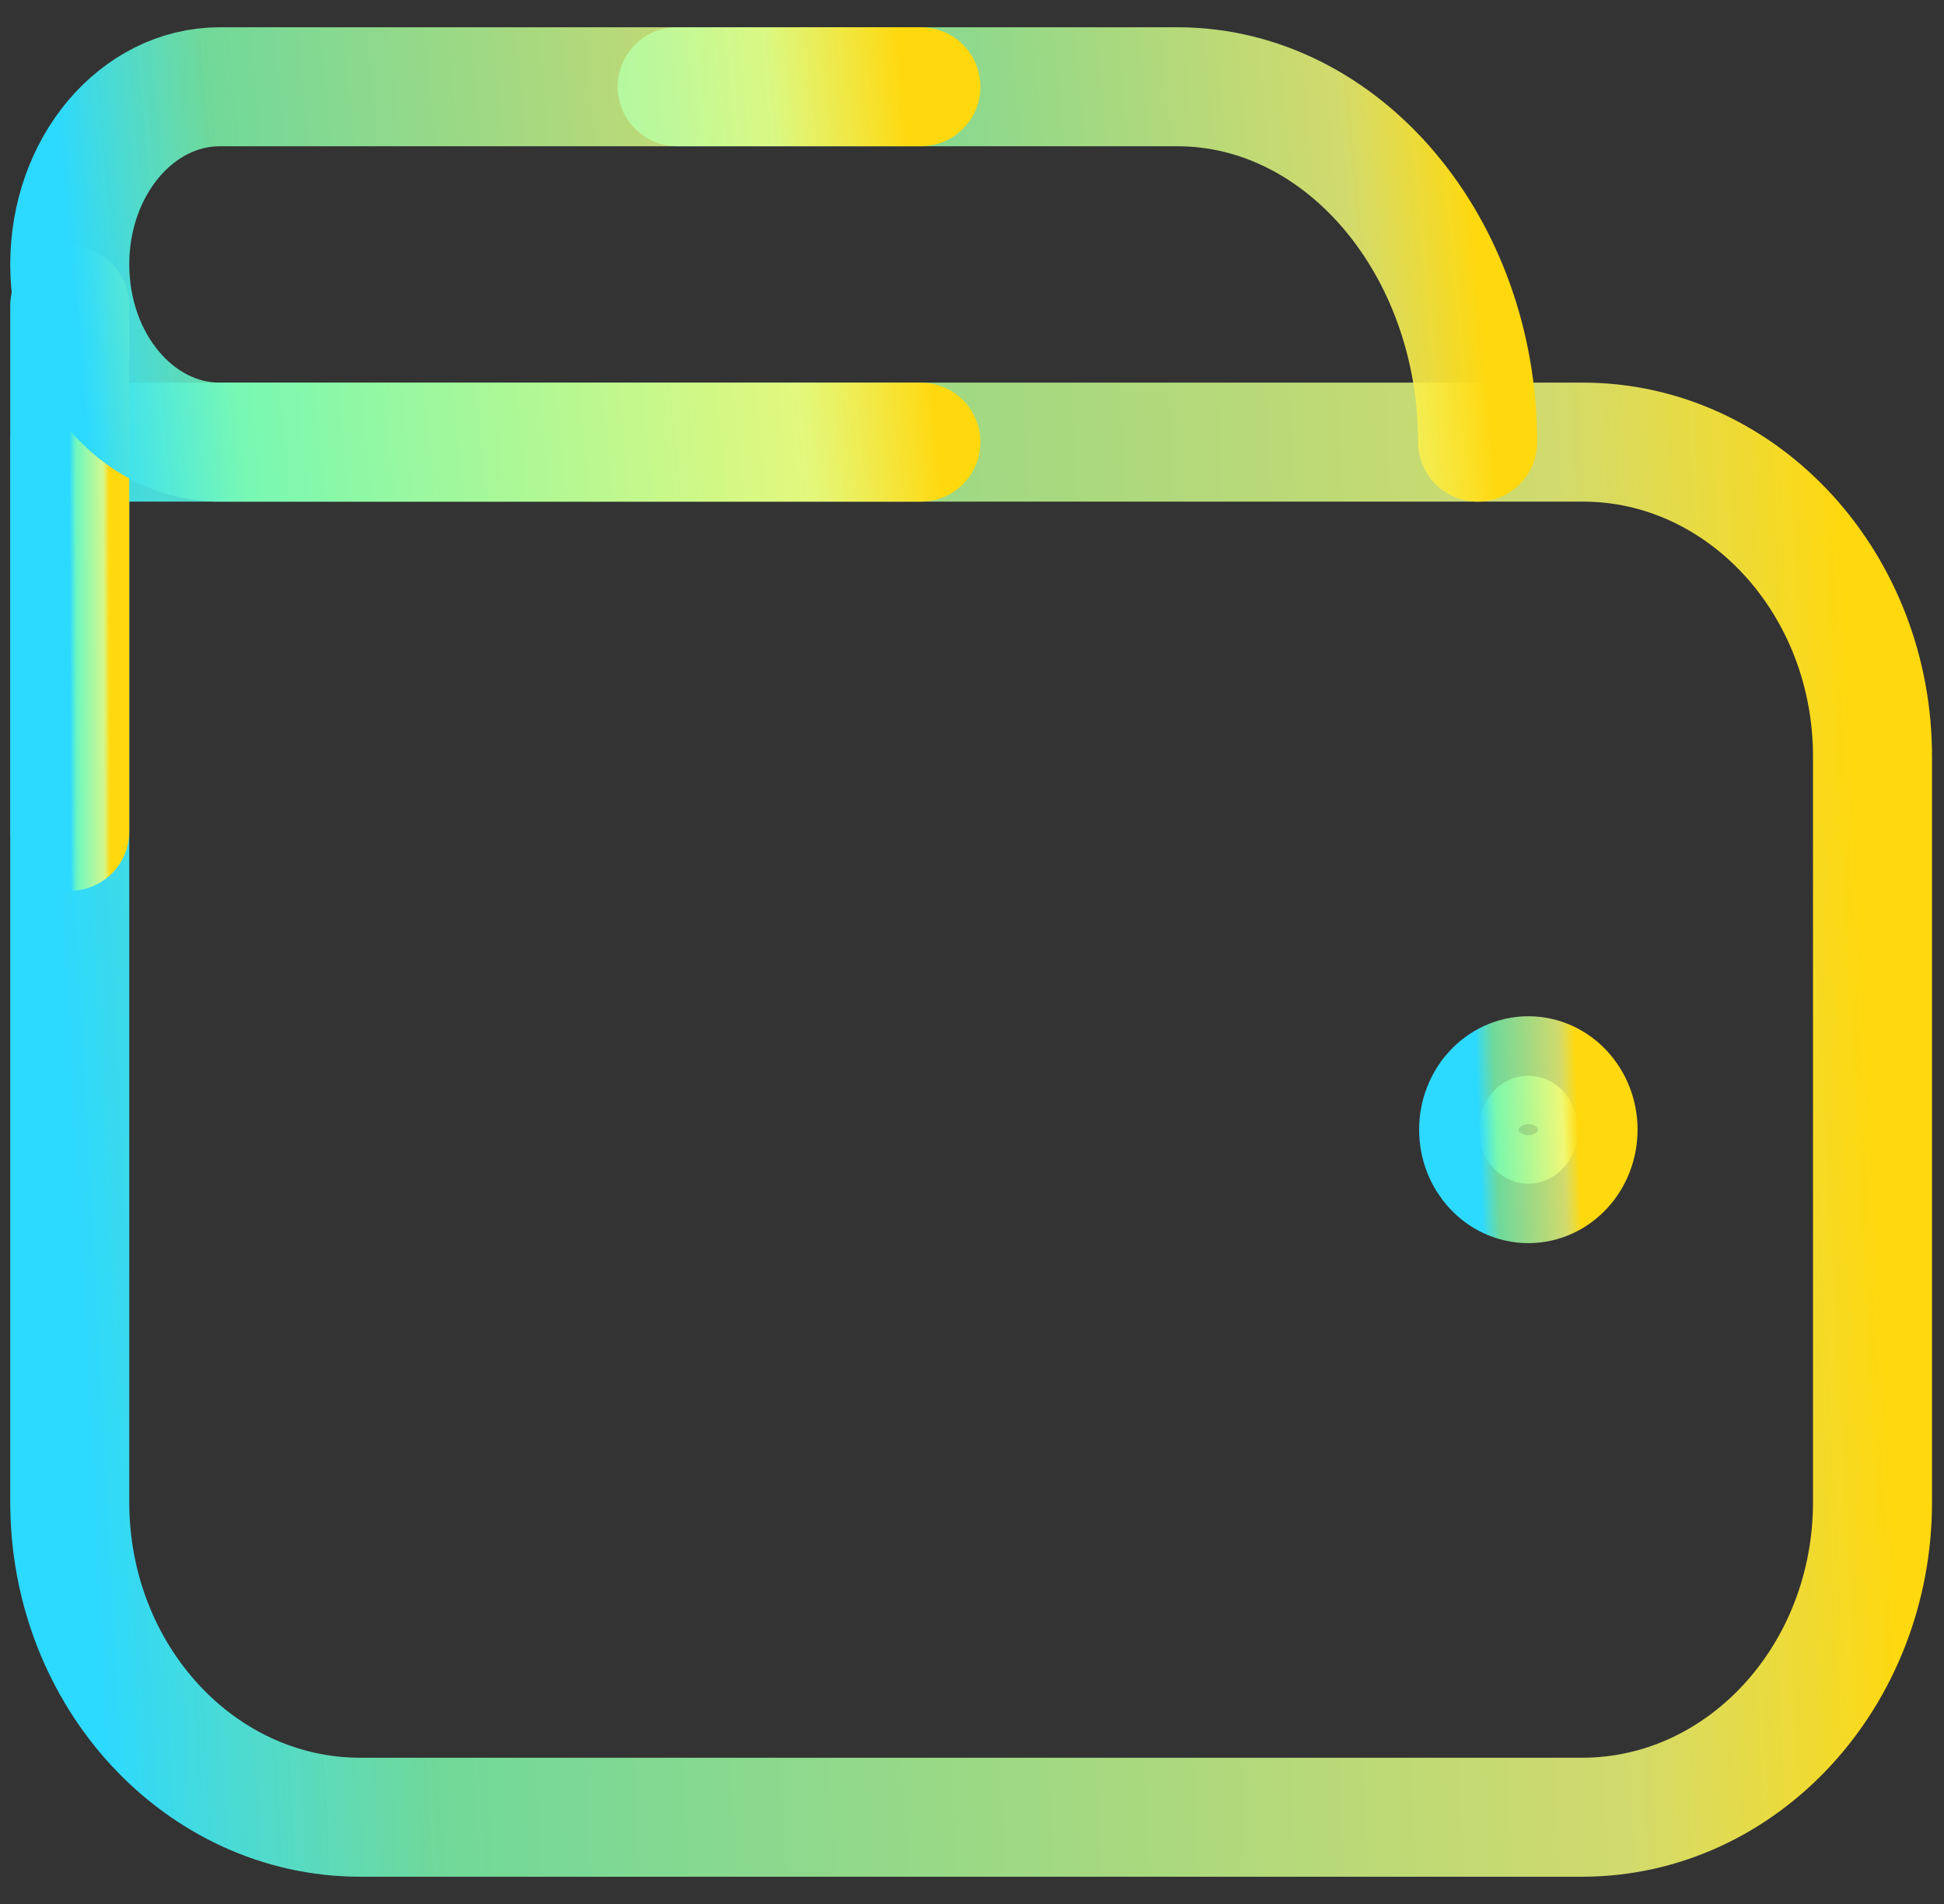 <svg xmlns="http://www.w3.org/2000/svg" width="49" height="48" viewBox="0 0 49 48" fill="none"><rect x="0" y="0" width="49" height="48" fill="#333333" stroke="none"/><path d="M39.899 11.146H1.758V37.867C1.758 42.267 5.051 45.813 9.082 45.813H39.874C43.929 45.813 47.198 42.24 47.198 37.867V19.12C47.222 14.72 43.929 11.146 39.899 11.146Z" stroke="url(#paint0_linear_1346_2705)" stroke-width="3" stroke-linecap="round" stroke-linejoin="round"></path><path d="M17.068 2.187H29.675C33.853 2.187 37.245 6.214 37.245 11.147" stroke="url(#paint1_linear_1346_2705)" stroke-width="3" stroke-linecap="round" stroke-linejoin="round"></path><path d="M1.758 20.96V7.707" stroke="url(#paint2_linear_1346_2705)" stroke-width="3" stroke-linecap="round" stroke-linejoin="round"></path><path d="M23.212 11.147H5.543C3.454 11.147 1.758 9.147 1.758 6.667C1.758 4.187 3.454 2.187 5.543 2.187H23.212" stroke="url(#paint3_linear_1346_2705)" stroke-width="3" stroke-linecap="round" stroke-linejoin="round"></path><path d="M38.523 29.84C39.215 29.84 39.776 29.231 39.776 28.48C39.776 27.729 39.215 27.12 38.523 27.12C37.831 27.12 37.27 27.729 37.27 28.48C37.27 29.231 37.831 29.84 38.523 29.84Z" fill="url(#paint4_linear_1346_2705)" stroke="url(#paint5_linear_1346_2705)" stroke-width="3" stroke-linecap="round" stroke-linejoin="round"></path><defs><linearGradient id="paint0_linear_1346_2705" x1="1.758" y1="28.249" x2="47.069" y2="25.837" gradientUnits="userSpaceOnUse"><stop stop-color="#2CD9FF"></stop><stop offset="0.182" stop-color="#7EFFB2" stop-opacity="0.81"></stop><stop offset="0.842" stop-color="#F4FF7A" stop-opacity="0.82"></stop><stop offset="1" stop-color="#FFD80E"></stop></linearGradient><linearGradient id="paint1_linear_1346_2705" x1="17.068" y1="6.607" x2="37.077" y2="4.778" gradientUnits="userSpaceOnUse"><stop stop-color="#2CD9FF"></stop><stop offset="0.182" stop-color="#7EFFB2" stop-opacity="0.81"></stop><stop offset="0.842" stop-color="#F4FF7A" stop-opacity="0.82"></stop><stop offset="1" stop-color="#FFD80E"></stop></linearGradient><linearGradient id="paint2_linear_1346_2705" x1="1.758" y1="14.245" x2="2.758" y2="14.242" gradientUnits="userSpaceOnUse"><stop stop-color="#2CD9FF"></stop><stop offset="0.182" stop-color="#7EFFB2" stop-opacity="0.81"></stop><stop offset="0.842" stop-color="#F4FF7A" stop-opacity="0.82"></stop><stop offset="1" stop-color="#FFD80E"></stop></linearGradient><linearGradient id="paint3_linear_1346_2705" x1="1.758" y1="6.607" x2="23.012" y2="4.541" gradientUnits="userSpaceOnUse"><stop stop-color="#2CD9FF"></stop><stop offset="0.182" stop-color="#7EFFB2" stop-opacity="0.81"></stop><stop offset="0.842" stop-color="#F4FF7A" stop-opacity="0.82"></stop><stop offset="1" stop-color="#FFD80E"></stop></linearGradient><linearGradient id="paint4_linear_1346_2705" x1="37.27" y1="28.462" x2="39.773" y2="28.368" gradientUnits="userSpaceOnUse"><stop stop-color="#2CD9FF"></stop><stop offset="0.182" stop-color="#7EFFB2" stop-opacity="0.81"></stop><stop offset="0.842" stop-color="#F4FF7A" stop-opacity="0.82"></stop><stop offset="1" stop-color="#FFD80E"></stop></linearGradient><linearGradient id="paint5_linear_1346_2705" x1="37.27" y1="28.462" x2="39.773" y2="28.368" gradientUnits="userSpaceOnUse"><stop stop-color="#2CD9FF"></stop><stop offset="0.182" stop-color="#7EFFB2" stop-opacity="0.81"></stop><stop offset="0.842" stop-color="#F4FF7A" stop-opacity="0.82"></stop><stop offset="1" stop-color="#FFD80E"></stop></linearGradient></defs></svg>
